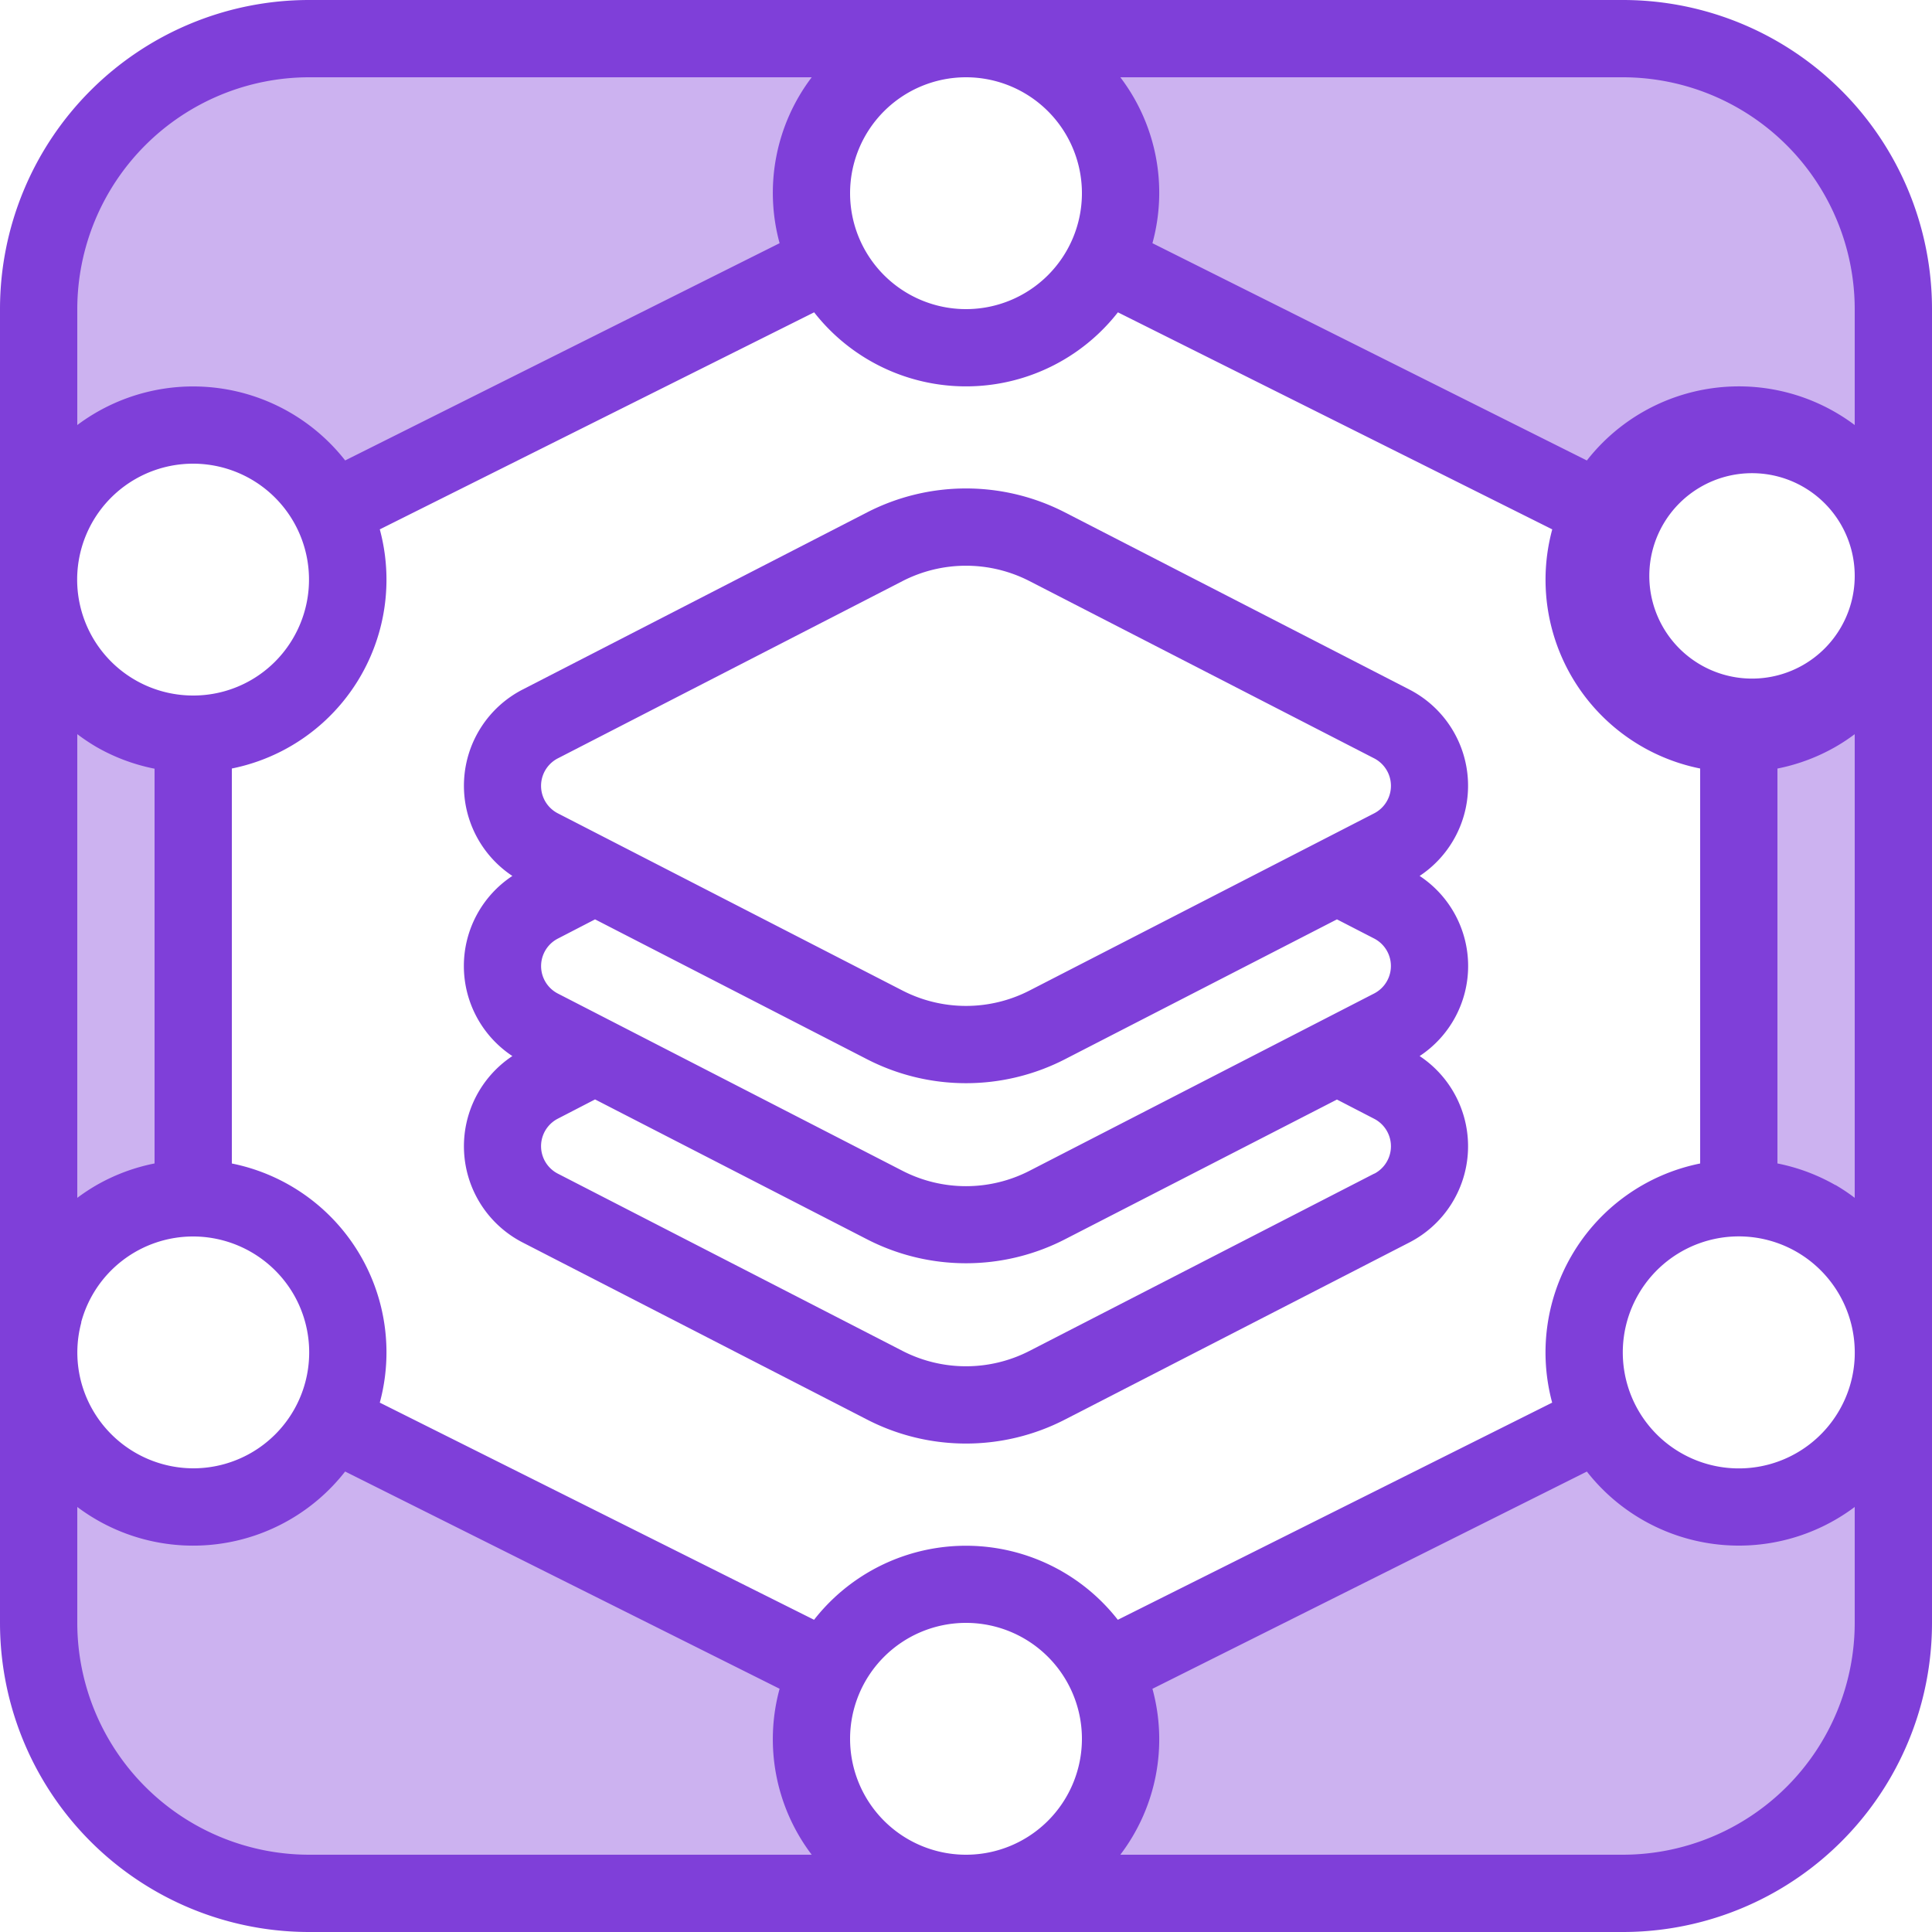 <svg data-name="Group 5881" xmlns="http://www.w3.org/2000/svg" width="50" height="50" viewBox="0 0 50 50">
    <defs>
        <clipPath id="365eigglfa">
            <path data-name="Rectangle 1446" style="fill:none" d="M0 0h50v50H0z"/>
        </clipPath>
        <clipPath id="piqh6antgb">
            <path data-name="Rectangle 1443" transform="translate(.517)" style="fill:none" d="M0 0h24.484v50H0z"/>
        </clipPath>
        <clipPath id="wt1tmt7phc">
            <path data-name="Rectangle 1444" transform="translate(24.999)" style="fill:none" d="M0 0h24.484v50H0z"/>
        </clipPath>
    </defs>
    <g data-name="Group 5880" style="clip-path:url(#365eigglfa)">
        <g data-name="Group 5879">
            <g data-name="Group 5878" style="clip-path:url(#365eigglfa)">
                <g data-name="Group 5874" style="opacity:.4">
                    <g data-name="Group 5873">
                        <g data-name="Group 5872" style="clip-path:url(#piqh6antgb)">
                            <path data-name="Path 1548" d="M25 1.288 20.534 0H8.517a8 8 0 0 0-8 8v34a8 8 0 0 0 8 8H25l-2.95-1.923-.44-4.954-12.66-6.055L5 39.282l-3.426-1.923-.11-4.034A3.579 3.579 0 0 1 5 30.9v-12l-3.646-1.6.11-5.117L5 11.086l3.62 1.872L21.06 6.9c0-3.314.771-4.294.771-4.294z" style="fill:#7f3fd9"/>
                        </g>
                    </g>
                </g>
                <g data-name="Group 5877" style="opacity:.4">
                    <g data-name="Group 5876">
                        <g data-name="Group 5875" style="clip-path:url(#wt1tmt7phc)">
                            <path data-name="Path 1549" d="M25 1.288 29.466 0h12.017a8 8 0 0 1 8 8v34a8 8 0 0 1-8 8H25l2.95-1.923.44-4.954 12.66-6.055L45 39.282l3.426-1.923.11-4.034A3.579 3.579 0 0 0 45 30.9v-12l3.646-1.6-.11-5.117L45 11.086l-3.62 1.872L28.94 6.9c0-3.314-.771-4.294-.771-4.294z" style="fill:#7f3fd9"/>
                        </g>
                    </g>
                </g>
                <path data-name="Path 1550" d="M42 0H8a8 8 0 0 0-8 8v34a8 8 0 0 0 8 8h34a8 8 0 0 0 8-8V8a8 8 0 0 0-8-8m-1.33 32.5a4.987 4.987 0 0 0-.5 3.8l-11.241 5.62a4.989 4.989 0 0 0-7.861 0L9.829 36.3A4.985 4.985 0 0 0 6 30.111V19.889A4.985 4.985 0 0 0 9.829 13.7L21.07 8.083a4.989 4.989 0 0 0 7.861 0L40.172 13.7A4.983 4.983 0 0 0 44 19.889v10.222a4.981 4.981 0 0 0-3.33 2.389M22 45a3 3 0 1 1 3 3 3 3 0 0 1-3-3M2 19a5.115 5.115 0 0 0 .5.334 4.96 4.96 0 0 0 1.5.56V30.11a4.96 4.96 0 0 0-1.5.56A5.115 5.115 0 0 0 2 31zm2.995-1a3 3 0 1 1 2.6-1.5 2.988 2.988 0 0 1-2.6 1.5M2.1 34.224A3 3 0 0 1 5 32a3.012 3.012 0 0 1 2.6 1.5A3 3 0 0 1 5.005 38a3.012 3.012 0 0 1-2.6-1.5 2.98 2.98 0 0 1-.3-2.276M28 5a3 3 0 1 1-3-3 3 3 0 0 1 3 3m20 9.912a2.658 2.658 0 1 1 0-.016zM42.4 33.5a3 3 0 0 1 4.1-1.1 3.008 3.008 0 0 1 1.5 2.688v.012a2.98 2.98 0 0 1-.4 1.4 3 3 0 0 1-4.1 1.1 3 3 0 0 1-1.1-4.1m5.1-2.83a4.965 4.965 0 0 0-1.5-.56V19.89a4.965 4.965 0 0 0 1.5-.56A4.832 4.832 0 0 0 48 19v12a4.832 4.832 0 0 0-.5-.334M48 8v3a4.993 4.993 0 0 0-6.932.917L29.825 6.294A4.936 4.936 0 0 0 28.994 2H42a6.007 6.007 0 0 1 6 6M8 2h13.007a4.946 4.946 0 0 0-.831 4.294L8.933 11.916A5 5 0 0 0 2 11V8a6.007 6.007 0 0 1 6-6M2 42v-3a4.992 4.992 0 0 0 6.932-.917l11.244 5.622A4.946 4.946 0 0 0 21.007 48H8a6.007 6.007 0 0 1-6-6m40 6H28.994a4.936 4.936 0 0 0 .831-4.294l11.243-5.622A4.995 4.995 0 0 0 48 39v3a6.007 6.007 0 0 1-6 6" style="fill:#7f3fd9"/>
                <path data-name="Path 1551" d="m36.482 17.849-8.923-4.589a5.6 5.6 0 0 0-5.118 0l-8.923 4.589a2.8 2.8 0 0 0-.258 4.82 2.792 2.792 0 0 0 0 4.662 2.8 2.8 0 0 0 .258 4.82l8.923 4.588a5.591 5.591 0 0 0 5.118 0l8.923-4.588a2.8 2.8 0 0 0 .258-4.82 2.792 2.792 0 0 0 0-4.662 2.8 2.8 0 0 0-.258-4.82m-22.049 1.779 8.923-4.589a3.594 3.594 0 0 1 3.288 0l8.923 4.589a.8.8 0 0 1 0 1.419l-8.923 4.588a3.594 3.594 0 0 1-3.288 0l-8.923-4.588a.8.8 0 0 1 0-1.419m21.134 4.663a.8.8 0 0 1 0 1.418L26.644 30.3a3.594 3.594 0 0 1-3.288 0l-8.923-4.589a.8.8 0 0 1 0-1.418l.967-.5 7.041 3.621a5.6 5.6 0 0 0 5.118 0l7.041-3.621zm0 6.081-8.923 4.589a3.594 3.594 0 0 1-3.288 0l-8.923-4.589a.8.8 0 0 1 0-1.419l.967-.5 7.041 3.621a5.6 5.6 0 0 0 5.118 0l7.041-3.618.967.5a.8.8 0 0 1 0 1.419" style="fill:#7f3fd9"/>
            </g>
        </g>
    </g>
</svg>
